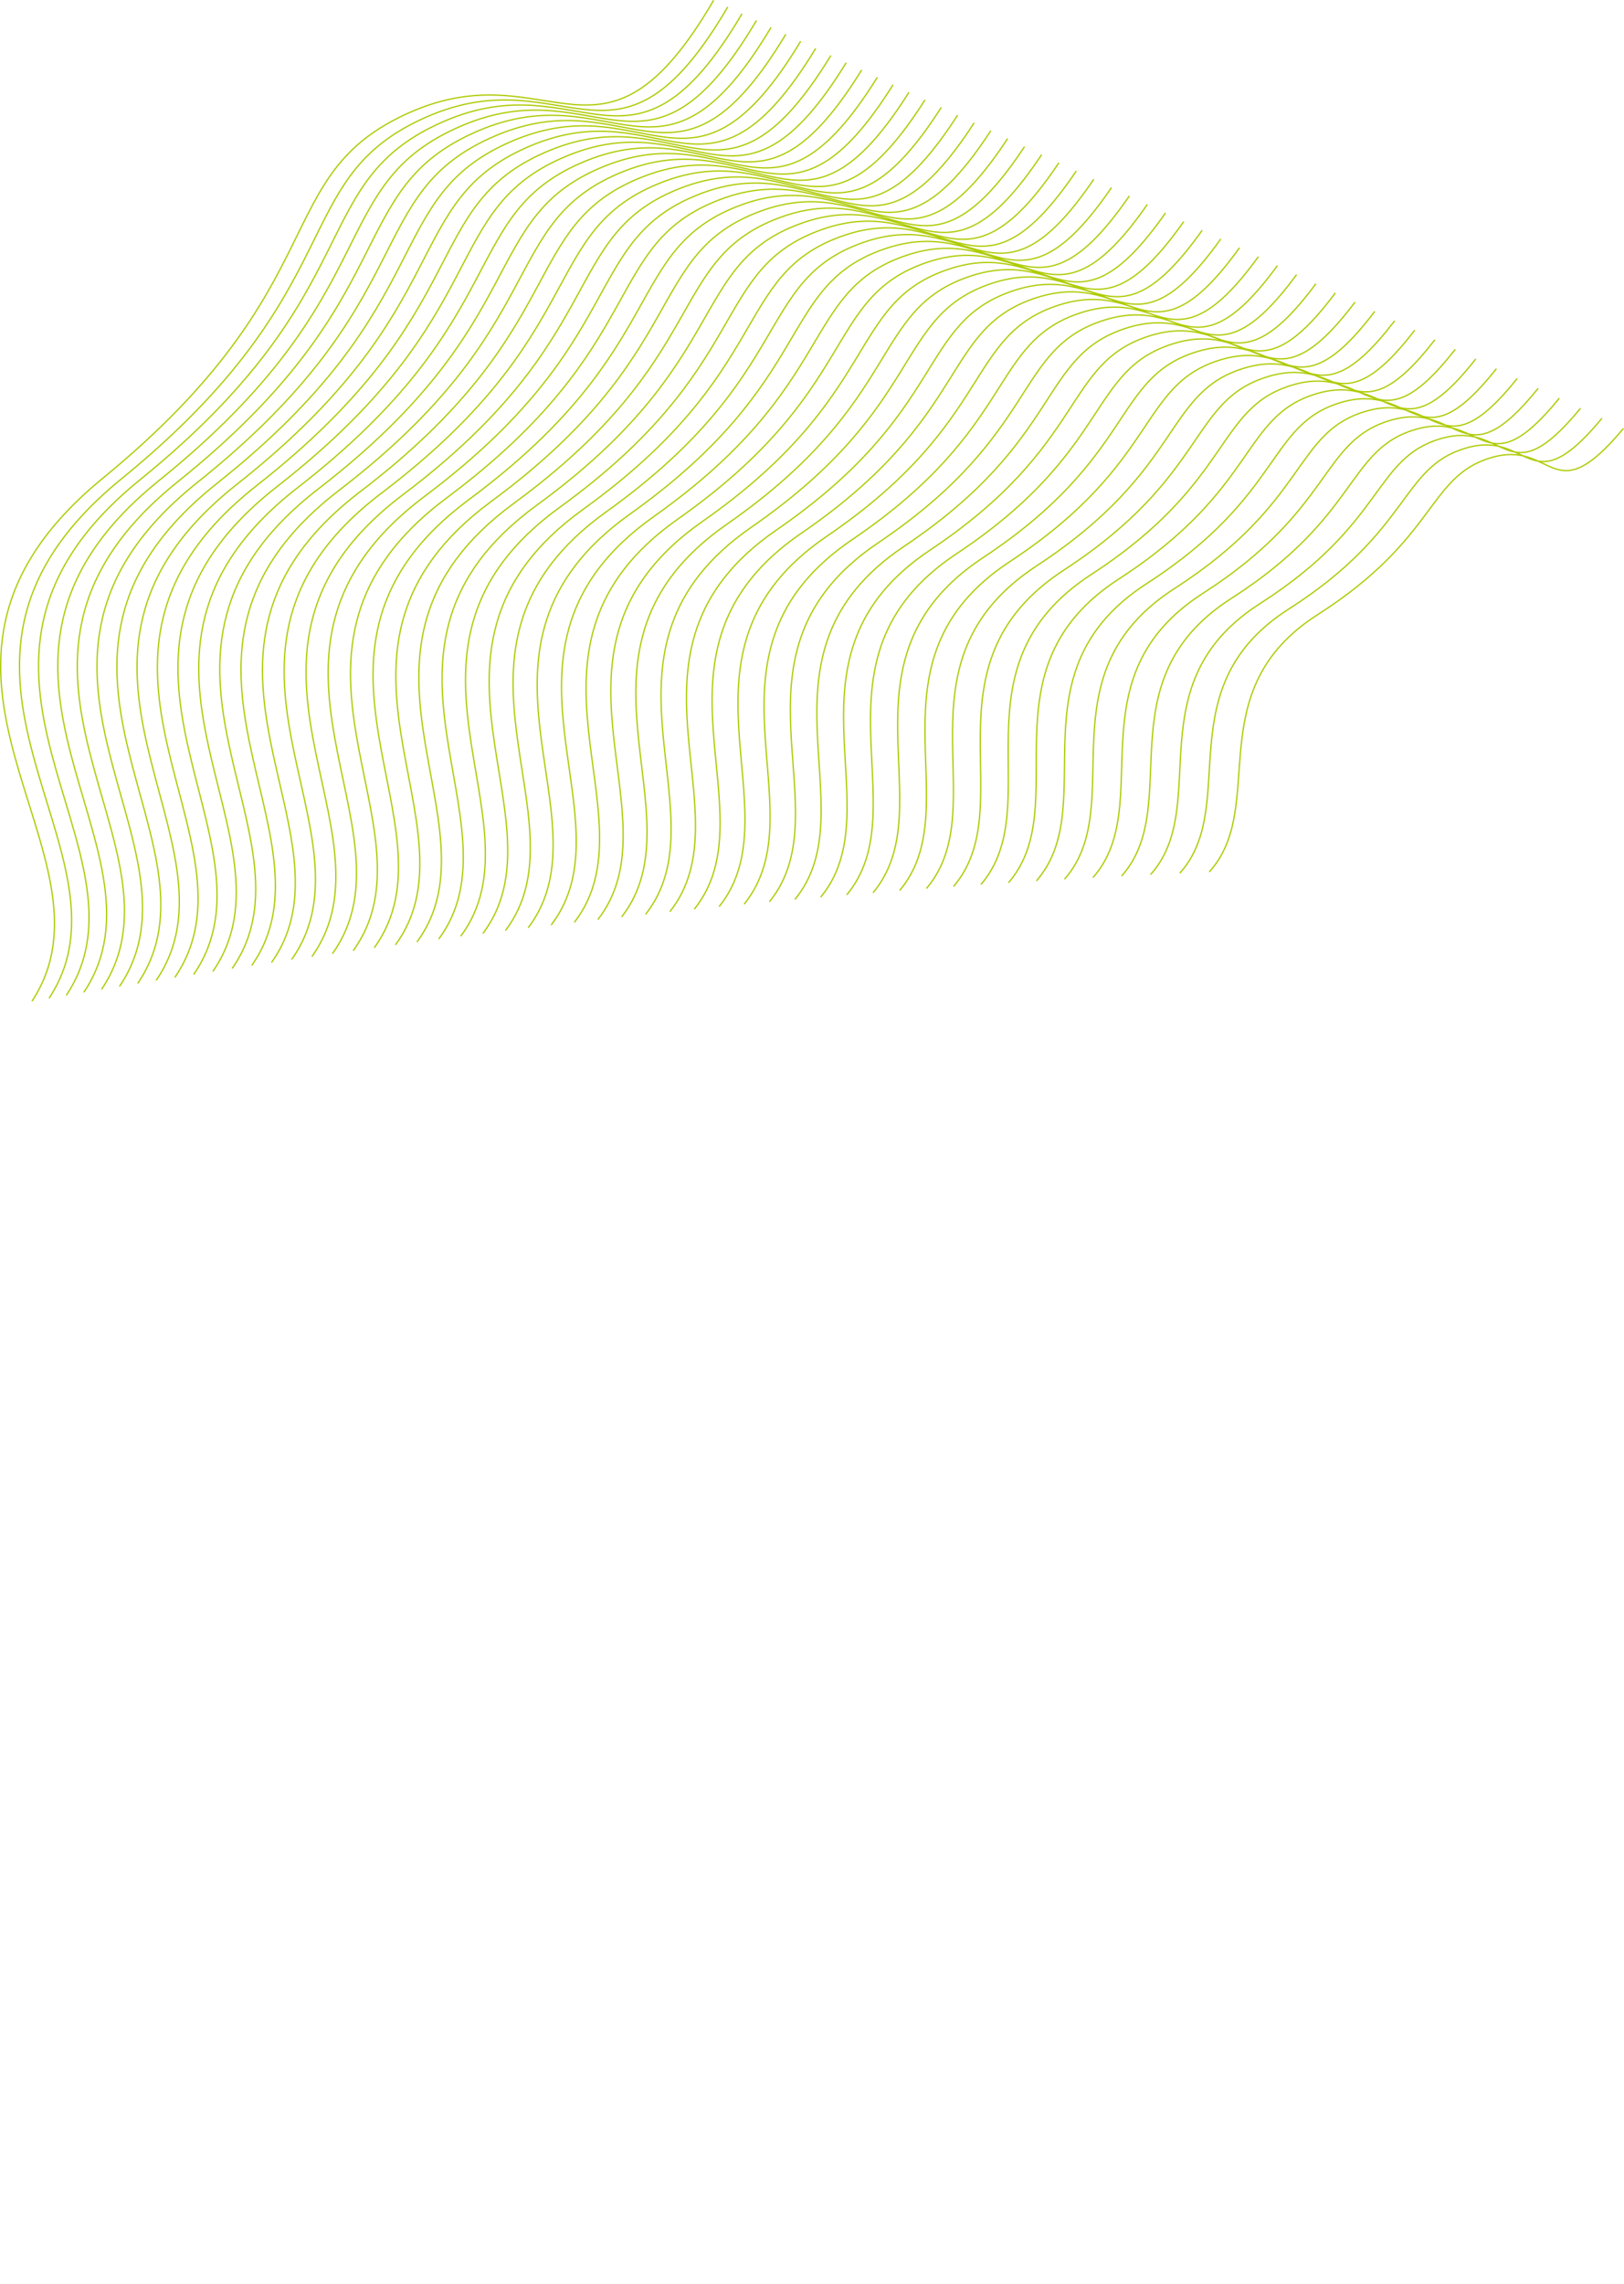 <?xml version="1.0" encoding="UTF-8"?> <svg xmlns="http://www.w3.org/2000/svg" viewBox="0 0 529.978 745.126" fill="none"><path d="M133.685 36.704L133.598 36.508L133.685 36.704ZM486.569 149.324L486.508 149.118L486.569 149.324ZM430.025 200.516L430.14 200.697L430.025 200.516ZM139.192 38.164L139.279 38.36L139.192 38.164ZM144.757 39.648L144.672 39.452L144.757 39.648ZM150.38 41.157L150.294 40.96L150.38 41.157ZM51.887 156.777L52.022 156.943L51.887 156.777ZM161.798 44.25L161.882 44.448L161.798 44.25ZM167.593 45.835L167.51 45.637L167.593 45.835ZM70.876 157.65L70.742 157.482L70.876 157.65ZM173.447 47.445L173.529 47.643L173.447 47.445ZM77.343 157.978L77.21 157.81L77.343 157.978ZM83.879 158.326L83.747 158.156L83.879 158.326ZM90.485 158.692L90.617 158.861L90.485 158.692ZM191.351 52.435L191.272 52.236L191.351 52.435ZM97.159 159.079L97.028 158.91L97.159 159.079ZM197.435 54.152L197.515 54.351L197.435 54.152ZM103.903 159.486L104.034 159.657L103.903 159.486ZM110.715 159.916L110.585 159.746L110.715 159.916ZM209.774 57.669L209.852 57.869L209.774 57.669ZM117.598 160.367L117.467 160.197L117.598 160.367ZM216.028 59.47L216.107 59.67L216.028 59.47ZM124.55 160.841L124.42 160.669L124.55 160.841ZM222.341 61.299L222.264 61.099L222.341 61.299ZM131.569 161.338L131.699 161.509L131.569 161.338ZM228.71 63.157L228.786 63.357L228.71 63.157ZM138.659 161.859L138.788 162.031L138.659 161.859ZM235.136 65.044L235.211 65.244L235.136 65.044ZM153.047 162.974L153.175 163.146L153.047 162.974ZM248.158 68.907L248.233 69.108L248.158 68.907ZM160.345 163.57L160.217 163.397L160.345 163.57ZM254.755 70.884L254.681 70.683L254.755 70.884ZM167.712 164.192L167.838 164.365L167.712 164.192ZM261.408 72.892L261.48 73.093L261.408 72.892ZM268.117 74.93L268.189 75.132L268.117 74.93ZM182.653 165.519L182.78 165.693L182.653 165.519ZM274.882 77L274.954 77.202L274.882 77ZM190.228 166.224L190.354 166.398L190.228 166.224ZM281.704 79.102L281.633 78.9L281.704 79.102ZM288.582 81.236L288.511 81.033L288.582 81.236ZM205.585 167.723L205.71 167.897L205.585 167.723ZM295.515 83.402L295.585 83.605L295.515 83.402ZM213.367 168.517L213.49 168.691L213.367 168.517ZM302.505 85.602L302.437 85.399L302.505 85.602ZM221.218 169.343L221.341 169.518L221.218 169.343ZM309.55 87.835L309.482 87.631L309.55 87.835ZM229.138 170.2L229.015 170.025L229.138 170.2ZM316.651 90.101L316.584 89.898L316.651 90.101ZM237.127 171.091L237.249 171.267L237.127 171.091ZM323.807 92.402L323.74 92.198L323.807 92.402ZM331.019 94.737L331.085 94.94L331.019 94.737ZM253.31 172.972L253.189 172.795L253.31 172.972ZM338.285 97.107L338.219 96.903L338.285 97.107ZM261.505 173.964L261.383 173.788L261.505 173.964ZM345.606 99.512L345.672 99.716L345.606 99.512ZM269.768 174.992L269.648 174.815L269.768 174.992ZM352.982 101.953L353.048 102.157L352.982 101.953ZM360.414 104.43L360.477 104.635L360.414 104.43ZM367.899 106.944L367.962 107.148L367.899 106.944ZM294.967 178.299L295.087 178.477L294.967 178.299ZM375.437 109.495L375.374 109.29L375.437 109.495ZM303.503 179.476L303.384 179.299L303.503 179.476ZM383.032 112.083L383.094 112.288L383.032 112.083ZM390.679 114.708L390.616 114.503L390.679 114.708ZM398.379 117.372L398.441 117.578L398.379 117.372ZM329.515 183.252L329.397 183.073L329.515 183.252ZM406.134 120.075L406.072 119.87L406.134 120.075ZM338.321 184.595L338.439 184.774L338.321 184.595ZM413.942 122.817L413.88 122.612L413.942 122.817ZM421.802 125.599L421.863 125.803L421.802 125.599ZM429.716 128.42L429.655 128.214L429.716 128.42ZM437.682 131.281L437.621 131.075L437.682 131.281ZM445.7 134.183L445.761 134.389L445.7 134.183ZM453.77 137.128L453.71 136.922L453.77 137.128ZM392.554 193.576L392.67 193.756L392.554 193.576ZM470.067 143.14L470.006 142.934L470.067 143.14ZM478.293 146.211L478.354 146.416L478.293 146.211ZM232.689 0C223.627 15.559 215.804 24.318 208.46 29.042C201.126 33.76 194.248 34.465 187.038 33.87C172.614 32.678 156.791 26.239 133.598 36.508L133.772 36.9C156.832 26.69 172.464 33.096 187.002 34.297C194.273 34.898 201.254 34.187 208.692 29.403C216.119 24.626 223.983 15.799 233.059 0.216L232.689 0ZM133.598 36.508C122.005 41.641 114.766 47.725 109.224 54.959C103.689 62.184 99.851 70.552 95.058 80.225C85.471 99.571 72.009 124.262 33.382 155.889L33.653 156.222C72.34 124.545 85.836 99.8 95.442 80.415C100.245 70.723 104.062 62.403 109.564 55.22C115.059 48.046 122.24 42.005 133.772 36.9L133.598 36.508ZM33.382 155.889C14.024 171.74 4.866 187.339 1.542 202.588C-1.781 217.829 0.732 232.693 4.663 247.056C6.628 254.237 8.95 261.304 11.077 268.227C13.204 275.154 15.137 281.942 16.329 288.583C18.713 301.863 18.136 314.539 10.252 326.539L10.61 326.775C18.576 314.649 19.146 301.848 16.751 288.508C15.554 281.84 13.615 275.031 11.487 268.101C9.357 261.167 7.039 254.116 5.076 246.944C1.152 232.602 -1.34 217.819 1.961 202.679C5.261 187.543 14.354 172.024 33.653 156.222L33.382 155.889ZM529.638 139.639C523.777 146.67 519.461 150.372 515.966 152.084C512.491 153.787 509.821 153.526 507.221 152.59C502.001 150.711 496.943 146.005 486.508 149.118L486.63 149.529C496.887 146.469 501.718 151.064 507.075 152.994C509.766 153.961 512.557 154.232 516.154 152.468C519.733 150.716 524.097 146.958 529.967 139.913L529.638 139.639ZM486.508 149.118C476.082 152.228 471.69 158.848 465.042 167.739C458.394 176.631 449.449 187.864 429.91 200.335L430.14 200.697C449.738 188.188 458.718 176.912 465.385 167.996C472.051 159.079 476.362 152.592 486.63 149.529L486.508 149.118ZM429.91 200.335C420.095 206.6 414.183 213.655 410.537 221.057C406.892 228.454 405.517 236.183 404.757 243.783C403.996 251.4 403.853 258.849 402.677 265.768C401.502 272.673 399.305 279 394.46 284.331L394.777 284.619C399.698 279.205 401.918 272.789 403.099 265.84C404.278 258.906 404.427 251.392 405.184 243.826C405.941 236.246 407.31 228.575 410.921 221.246C414.53 213.92 420.387 206.922 430.14 200.697L429.91 200.335ZM237.303 2.17C228.271 17.587 220.494 26.253 213.207 30.912C205.93 35.563 199.124 36.231 191.993 35.605C177.727 34.351 162.097 27.876 139.106 37.967L139.279 38.36C162.137 28.327 177.575 34.768 191.956 36.032C199.147 36.664 206.058 35.991 213.438 31.273C220.808 26.561 228.627 17.828 237.674 2.387L237.303 2.17ZM139.106 37.967C127.613 43.012 120.423 49.024 114.909 56.185C109.402 63.338 105.568 71.635 100.784 81.224C91.216 100.402 77.791 124.873 39.437 156.113L39.707 156.446C78.121 125.156 91.581 100.631 101.168 81.415C105.962 71.807 109.773 63.558 115.249 56.447C120.717 49.346 127.847 43.378 139.279 38.36L139.106 37.967ZM39.437 156.113C20.215 171.771 11.088 187.227 7.733 202.364C4.38 217.493 6.803 232.276 10.63 246.569C12.544 253.714 14.811 260.747 16.886 267.636C18.961 274.531 20.844 281.285 21.995 287.891C24.297 301.098 23.672 313.691 15.819 325.578L16.177 325.813C24.112 313.802 24.73 301.085 22.417 287.817C21.261 281.185 19.372 274.409 17.296 267.513C15.219 260.613 12.956 253.594 11.044 246.457C7.223 232.187 4.821 217.486 8.152 202.456C11.481 187.432 20.545 172.055 39.707 156.446L39.437 156.113ZM241.968 4.363C232.964 19.637 225.233 28.209 218.006 32.802C210.787 37.388 204.052 38.018 197.001 37.361C182.895 36.046 167.46 29.536 144.672 39.452L144.842 39.845C167.498 29.988 182.74 36.462 196.961 37.788C204.073 38.451 210.913 37.816 218.235 33.164C225.546 28.518 233.32 19.879 242.336 4.581L241.968 4.363ZM144.672 39.452C133.279 44.408 126.141 50.346 120.655 57.435C115.175 64.515 111.347 72.741 106.573 82.244C97.024 101.253 83.637 125.5 45.56 156.354L45.83 156.687C83.967 125.784 97.388 101.483 106.956 82.437C111.74 72.913 115.547 64.736 120.993 57.698C126.434 50.669 133.513 44.774 144.842 39.845L144.672 39.452ZM45.56 156.354C26.477 171.816 17.38 187.13 13.996 202.152C10.614 217.169 12.946 231.868 16.67 246.087C18.532 253.195 20.745 260.195 22.767 267.05C24.789 273.91 26.623 280.63 27.733 287.199C29.953 300.333 29.279 312.841 21.46 324.613L21.817 324.85C29.719 312.954 30.386 300.321 28.156 287.127C27.041 280.532 25.202 273.791 23.178 266.929C21.153 260.062 18.944 253.078 17.085 245.978C13.366 231.782 11.054 217.162 14.415 202.247C17.773 187.336 26.807 172.101 45.83 156.687L45.56 156.354ZM246.679 6.579C237.708 21.708 230.023 30.186 222.854 34.713C215.696 39.233 209.032 39.826 202.062 39.139C188.118 37.764 172.879 31.221 150.294 40.96L150.464 41.354C172.914 31.673 187.959 38.179 202.02 39.566C209.052 40.259 215.82 39.662 223.084 35.075C230.336 30.496 238.062 21.951 247.048 6.797L246.679 6.579ZM150.294 40.96C139.004 45.829 131.918 51.694 126.46 58.709C121.01 65.716 117.187 73.869 112.424 83.287C102.895 102.123 89.548 126.145 51.753 156.61L52.022 156.943C89.877 126.43 103.259 102.354 112.806 83.48C117.58 74.043 121.38 65.938 126.799 58.973C132.21 52.017 139.237 46.196 150.464 41.354L150.294 40.96ZM51.753 156.61C32.81 171.878 23.745 187.046 20.332 201.954C16.92 216.856 19.162 231.469 22.783 245.614C24.593 252.684 26.75 259.648 28.72 266.468C30.69 273.293 32.474 279.977 33.543 286.508C35.681 299.566 34.96 311.989 27.174 323.645L27.531 323.883C35.398 312.104 36.114 299.558 33.966 286.439C32.893 279.882 31.103 273.177 29.132 266.349C27.159 259.519 25.006 252.569 23.198 245.507C19.583 231.385 17.361 216.851 20.75 202.05C24.137 187.254 33.139 172.164 52.022 156.943L51.753 156.61ZM251.439 8.817C242.499 23.801 234.863 32.184 227.754 36.644C220.657 41.099 214.065 41.655 207.176 40.938C193.394 39.504 178.352 32.93 155.975 42.494L156.143 42.888C178.385 33.382 193.233 39.918 207.132 41.365C214.083 42.088 220.779 41.528 227.983 37.008C235.175 32.494 242.853 24.044 251.806 9.037L251.439 8.817ZM155.975 42.494C144.789 47.275 137.755 53.065 132.326 60.007C126.905 66.94 123.089 75.02 118.336 84.351C108.83 103.014 95.524 126.809 58.014 156.883L58.282 157.217C95.853 127.095 109.193 103.246 118.718 84.545C123.481 75.195 127.275 67.163 132.665 60.271C138.046 53.389 145.021 47.642 156.143 42.888L155.975 42.494ZM58.014 156.883C39.213 171.956 30.181 186.979 26.74 201.769C23.299 216.553 25.451 231.08 28.968 245.146C30.726 252.179 32.829 259.107 34.746 265.891C36.664 272.679 38.398 279.328 39.426 285.82C41.481 298.801 40.713 311.136 32.962 322.675L33.318 322.914C41.151 311.253 41.914 298.794 39.849 285.753C38.817 279.234 37.077 272.565 35.158 265.774C33.238 258.979 31.14 252.067 29.384 245.043C25.872 230.998 23.74 216.551 27.157 201.866C30.573 187.187 39.542 172.242 58.282 157.217L58.014 156.883ZM256.247 11.078C247.34 25.915 239.753 34.202 232.706 38.597C225.669 42.985 219.15 43.506 212.343 42.76C198.725 41.267 183.882 34.665 161.714 44.053L161.882 44.448C183.912 35.117 198.561 41.681 212.296 43.186C219.165 43.939 225.79 43.415 232.933 38.961C240.064 34.513 247.694 26.159 256.614 11.299L256.247 11.078ZM161.714 44.053C150.633 48.746 143.651 54.462 138.253 61.33C132.862 68.189 129.051 76.194 124.311 85.438C114.828 103.926 101.565 127.491 64.344 157.173L64.611 157.509C101.893 127.779 115.19 104.158 124.692 85.633C129.443 76.37 133.231 68.413 138.59 61.595C143.942 54.787 150.863 49.114 161.882 44.448L161.714 44.053ZM64.344 157.173C45.688 172.05 36.69 186.926 33.22 201.598C29.751 216.264 31.813 230.702 35.227 244.689C36.933 251.682 38.98 258.572 40.845 265.319C42.711 272.07 44.395 278.681 45.382 285.133C47.355 298.036 46.539 310.282 38.824 321.703L39.179 321.943C46.976 310.4 47.788 298.031 45.805 285.069C44.814 278.59 43.125 271.958 41.258 265.204C39.391 258.447 37.348 251.572 35.643 244.587C32.235 230.622 30.192 216.264 33.637 201.697C37.081 187.135 46.015 172.338 64.611 157.509L64.344 157.173ZM261.104 13.362C252.232 28.05 244.694 36.241 237.708 40.57C230.733 44.892 224.288 45.377 217.563 44.603C204.109 43.054 189.467 36.424 167.51 45.637L167.677 46.032C189.495 36.877 203.943 43.466 217.514 45.029C224.301 45.81 230.852 45.323 237.934 40.935C245.005 36.553 252.584 28.295 261.47 13.583L261.104 13.362ZM167.51 45.637C156.535 50.243 149.607 55.885 144.24 62.678C138.879 69.462 135.075 77.393 130.347 86.547C120.888 104.858 107.671 128.193 70.742 157.482L71.009 157.819C107.998 128.481 121.251 105.092 130.727 86.744C135.466 77.57 139.247 69.687 144.576 62.944C149.897 56.21 156.764 50.611 167.677 46.032L167.51 45.637ZM70.742 157.482C52.233 172.163 43.27 186.89 39.773 201.442C36.277 215.988 38.248 230.334 41.558 244.24C43.213 251.192 45.205 258.044 47.017 264.753C48.83 271.465 50.464 278.038 51.41 284.451C53.302 297.272 52.438 309.428 44.761 320.73L45.115 320.971C52.876 309.547 53.734 297.268 51.834 284.388C50.885 277.949 49.245 271.356 47.431 264.64C45.616 257.922 43.628 251.084 41.975 244.141C38.671 230.257 36.717 215.99 40.19 201.542C43.661 187.1 52.56 172.451 71.009 157.819L70.742 157.482ZM266.008 15.668C257.173 30.207 249.685 38.302 242.761 42.565C235.849 46.821 229.478 47.27 222.836 46.468C209.549 44.864 195.107 38.209 173.364 47.247L173.529 47.643C195.134 38.662 209.379 45.275 222.785 46.894C229.489 47.703 235.966 47.252 242.986 42.93C249.995 38.615 257.525 30.453 266.375 15.891L266.008 15.668ZM173.364 47.247C162.496 51.766 155.623 57.333 150.286 64.051C144.957 70.76 141.161 78.615 136.445 87.681C127.012 105.813 113.841 128.914 77.21 157.81L77.476 158.147C114.168 129.203 127.374 106.047 136.825 87.878C141.552 78.793 145.324 70.986 150.622 64.318C155.912 57.659 162.724 52.135 173.529 47.643L173.364 47.247ZM77.21 157.81C58.849 172.294 49.923 186.87 46.399 201.3C42.876 215.725 44.757 229.978 47.964 243.8C49.566 250.71 51.503 257.523 53.263 264.192C55.023 270.865 56.607 277.4 57.512 283.77C59.322 296.509 58.412 308.572 50.772 319.756L51.126 319.997C58.849 308.693 59.755 296.507 57.937 283.71C57.028 277.314 55.438 270.759 53.677 264.083C51.915 257.403 49.982 250.605 48.381 243.704C45.18 229.903 43.316 215.729 46.815 201.402C50.313 187.082 59.176 172.583 77.476 158.147L77.21 157.81ZM270.961 17.997C262.163 32.386 254.727 40.383 247.866 44.58C241.016 48.77 234.721 49.184 228.161 48.355C215.042 46.697 200.803 40.019 179.276 48.884L179.439 49.28C200.828 40.473 214.87 47.108 228.108 48.781C234.729 49.618 241.132 49.202 248.09 44.946C255.035 40.697 262.514 32.632 271.327 18.221L270.961 17.997ZM179.276 48.884C168.515 53.315 161.698 58.808 156.393 65.45C151.096 72.084 147.308 79.862 142.605 88.838C133.2 106.79 120.076 129.655 83.747 158.156L84.012 158.494C120.402 129.945 133.56 107.025 142.985 89.037C147.698 80.041 151.462 72.311 156.728 65.718C161.986 59.135 168.743 53.685 179.439 49.28L179.276 48.884ZM83.747 158.156C65.536 172.444 56.648 186.868 53.097 201.176C49.548 215.476 51.34 229.634 54.443 243.371C55.994 250.238 57.875 257.01 59.582 263.639C61.29 270.272 62.824 276.766 63.688 283.094C65.416 295.748 64.46 307.718 56.858 318.781L57.212 319.024C64.896 307.84 65.849 295.748 64.113 283.036C63.246 276.683 61.706 270.169 59.997 263.532C58.287 256.893 56.41 250.135 54.861 243.276C51.763 229.561 49.989 215.483 53.513 201.279C57.037 187.08 65.862 172.733 84.012 158.494L83.747 158.156ZM275.962 20.349C267.202 34.585 259.818 42.485 253.021 46.616C246.235 50.74 240.015 51.12 233.542 50.265C220.59 48.554 206.554 41.855 185.245 50.547L185.406 50.944C206.577 42.309 220.415 48.963 233.485 50.69C240.022 51.553 246.35 51.173 253.244 46.983C260.126 42.8 267.552 34.833 276.328 20.574L275.962 20.349ZM185.245 50.547C174.592 54.892 167.832 60.309 162.56 66.876C157.295 73.433 153.516 81.134 148.828 90.018C139.45 107.789 126.377 130.417 90.353 158.523L90.617 158.861C126.702 130.708 139.81 108.025 149.206 90.219C153.906 81.314 157.661 73.661 162.894 67.144C168.119 60.637 174.82 55.262 185.406 50.944L185.245 50.547ZM90.353 158.523C72.295 172.612 63.445 186.884 59.869 201.067C56.294 215.243 57.996 229.303 60.995 242.952C62.495 249.774 64.321 256.505 65.975 263.093C67.63 269.684 69.115 276.137 69.938 282.422C71.584 294.989 70.582 306.864 63.02 317.805L63.373 318.049C71.018 306.988 72.017 294.991 70.363 282.366C69.537 276.056 68.047 269.583 66.391 262.989C64.734 256.39 62.912 249.675 61.414 242.859C58.42 229.232 56.734 215.25 60.285 201.172C63.833 187.098 72.62 172.902 90.617 158.861L90.353 158.523ZM281.012 22.724C272.291 36.807 264.96 44.609 258.227 48.674C251.507 52.732 245.362 53.078 238.973 52.197C226.192 50.435 212.36 43.717 191.272 52.236L191.432 52.634C212.38 44.172 226.014 50.843 238.914 52.622C245.367 53.511 251.62 53.165 258.449 49.041C265.267 44.924 272.641 37.055 281.377 22.95L281.012 22.724ZM191.272 52.236C180.729 56.495 174.027 61.838 168.787 68.327C163.555 74.808 159.785 82.432 155.111 91.224C145.764 108.811 132.742 131.2 97.028 158.91L97.291 159.248C133.067 131.49 146.123 109.048 155.49 91.425C160.174 82.613 163.92 75.037 169.12 68.597C174.312 62.166 180.955 56.866 191.432 52.634L191.272 52.236ZM97.028 158.91C79.124 172.801 70.314 186.92 66.714 200.975C63.114 215.024 64.727 228.985 67.622 242.543C69.07 249.321 70.841 256.01 72.443 262.555C74.045 269.103 75.48 275.513 76.263 281.754C77.827 294.232 76.78 306.012 69.259 316.83L69.611 317.074C77.215 306.137 78.26 294.237 76.688 281.7C75.902 275.435 74.462 269.005 72.859 262.452C71.254 255.897 69.488 249.223 68.042 242.453C65.151 228.917 63.554 215.035 67.129 201.082C70.702 187.134 79.449 173.091 97.291 159.248L97.028 158.91ZM286.11 25.121C277.429 39.05 270.152 46.754 263.485 50.753C256.83 54.745 250.762 55.057 244.458 54.152C231.847 52.34 218.221 45.606 197.355 53.953L197.515 54.351C218.239 46.061 231.666 52.747 244.397 54.576C250.765 55.491 256.941 55.178 263.706 51.12C270.459 47.07 277.779 39.299 286.474 25.348L286.11 25.121ZM197.355 53.953C186.925 58.126 180.279 63.393 175.074 69.806C169.875 76.21 166.115 83.755 161.457 92.455C152.141 109.856 139.173 132.004 103.772 159.317L104.034 159.657C139.496 132.295 152.5 110.095 161.836 92.657C166.504 83.937 170.24 76.44 175.406 70.077C180.564 63.722 187.15 58.498 197.515 54.351L197.355 53.953ZM103.772 159.317C86.025 173.01 77.256 186.974 73.631 200.901C70.008 214.821 71.532 228.68 74.324 242.147C75.72 248.878 77.435 255.522 78.984 262.024C80.535 268.53 81.92 274.896 82.662 281.092C84.145 293.479 83.053 305.16 75.573 315.856L75.924 316.101C83.487 305.287 84.577 293.485 83.087 281.04C82.343 274.82 80.952 268.433 79.401 261.925C77.85 255.413 76.138 248.783 74.744 242.06C71.956 228.615 70.448 214.834 74.046 201.009C77.643 187.19 86.349 173.301 104.034 159.657L103.772 159.317ZM291.256 27.541C282.617 41.314 275.395 48.919 268.795 52.853C262.205 56.779 256.214 57.058 249.996 56.129C237.557 54.269 224.138 47.521 203.496 55.698L203.655 56.096C224.154 47.976 237.373 54.675 249.933 56.553C256.215 57.492 262.315 57.213 269.013 53.221C275.701 49.236 282.966 41.564 291.619 27.769L291.256 27.541ZM203.496 55.698C193.179 59.785 186.591 64.977 181.42 71.313C176.256 77.639 172.507 85.104 167.865 93.711C158.581 110.926 145.668 132.829 110.585 159.746L110.846 160.086C145.991 133.122 158.939 111.165 168.242 93.914C172.895 85.288 176.621 77.87 181.752 71.584C186.876 65.307 193.403 60.157 203.655 56.096L203.496 55.698ZM110.585 159.746C92.997 173.24 84.271 187.048 80.622 200.845C76.976 214.636 78.411 228.39 81.1 241.762C82.444 248.446 84.104 255.045 85.601 261.502C87.099 267.963 88.434 274.285 89.136 280.435C90.538 292.73 89.401 304.311 81.964 314.883L82.315 315.129C89.835 304.439 90.97 292.738 89.562 280.387C88.858 274.211 87.517 267.87 86.019 261.406C84.519 254.938 82.862 248.354 81.52 241.677C78.835 228.328 77.416 214.65 81.037 200.954C84.657 187.265 93.32 173.533 110.846 160.086L110.585 159.746ZM296.451 29.984C287.854 43.6 280.689 51.106 274.154 54.974C267.632 58.834 261.719 59.082 255.587 58.129C243.321 56.223 230.11 49.463 209.695 57.47L209.852 57.869C230.124 49.918 243.135 56.628 255.522 58.552C261.718 59.515 267.74 59.269 274.373 55.343C280.993 51.424 288.203 43.851 296.813 30.213L296.451 29.984ZM209.695 57.47C199.49 61.472 192.962 66.589 187.826 72.847C182.697 79.095 178.959 86.48 174.334 94.993C165.084 112.019 152.229 133.678 117.467 160.197L117.728 160.538C152.551 133.971 165.442 112.259 174.711 95.197C179.347 86.665 183.061 79.327 188.158 73.119C193.246 66.919 199.713 61.845 209.852 57.869L209.695 57.47ZM117.467 160.197C100.04 173.492 91.357 187.144 87.687 200.808C84.018 214.467 85.364 228.115 87.95 241.39C89.243 248.026 90.848 254.579 92.292 260.99C93.738 267.404 95.024 273.682 95.685 279.783C97.006 291.984 95.826 303.463 88.432 313.911L88.782 314.158C96.259 303.594 97.439 291.995 96.111 279.737C95.448 273.61 94.157 267.313 92.711 260.896C91.264 254.475 89.662 247.936 88.371 241.309C85.789 228.055 84.457 214.484 88.101 200.919C91.743 187.36 100.363 173.785 117.728 160.538L117.467 160.197ZM301.694 32.449C293.141 45.908 286.032 53.314 279.566 57.116C273.112 60.911 267.276 61.127 261.232 60.152C249.14 58.201 236.137 51.432 215.951 59.27L216.107 59.67C236.148 51.888 248.95 58.604 261.164 60.575C267.273 61.561 273.218 61.346 279.783 57.486C286.336 53.633 293.49 46.159 302.055 32.679L301.694 32.449ZM215.951 59.27C205.861 63.188 199.393 68.229 194.292 74.409C189.199 80.579 185.473 87.883 180.865 96.301C171.651 113.137 158.855 134.548 124.42 160.669L124.678 161.011C159.177 134.843 172.007 113.378 181.242 96.506C185.86 88.07 189.563 80.812 194.623 74.682C199.676 68.56 206.082 63.562 216.107 59.67L215.951 59.27ZM124.42 160.669C107.155 173.766 98.517 187.259 94.825 200.791C91.134 214.317 92.392 227.856 94.875 241.032C96.117 247.618 97.667 254.123 99.059 260.487C100.452 266.856 101.689 273.086 102.31 279.139C103.551 291.243 102.326 302.619 94.978 312.941L95.327 313.189C102.759 302.751 103.983 291.255 102.736 279.095C102.113 273.016 100.872 266.767 99.478 260.396C98.083 254.022 96.537 247.53 95.297 240.952C92.817 227.798 91.573 214.335 95.238 200.904C98.902 187.478 107.477 174.061 124.678 161.011L124.42 160.669ZM306.985 34.937C298.478 48.237 291.427 55.543 285.028 59.28C278.642 63.01 272.886 63.194 266.93 62.198C255.012 60.204 242.218 53.429 222.264 61.099L222.418 61.499C242.228 53.884 254.819 60.606 266.859 62.621C272.881 63.628 278.747 63.445 285.245 59.65C291.73 55.863 298.825 48.489 307.346 35.168L306.985 34.937ZM222.264 61.099C212.289 64.933 205.882 69.899 200.818 76C195.762 82.091 192.047 89.314 187.459 97.636C178.28 114.28 165.547 135.442 131.441 161.167L131.699 161.509C165.866 135.737 178.636 114.522 187.834 97.843C192.433 89.502 196.124 82.326 201.148 76.273C206.164 70.23 212.51 65.307 222.418 61.499L222.264 61.099ZM131.441 161.167C114.341 174.064 105.749 187.398 102.036 200.795C98.325 214.184 99.495 227.613 101.876 240.687C103.066 247.222 104.561 253.68 105.901 259.996C107.242 266.316 108.429 272.497 109.01 278.501C110.171 290.507 108.904 301.779 101.601 311.974L101.95 312.224C109.336 301.911 110.603 290.522 109.437 278.461C108.854 272.431 107.662 266.229 106.32 259.907C104.978 253.58 103.486 247.138 102.297 240.611C99.92 227.558 98.764 214.205 102.449 200.908C106.133 187.617 114.662 174.359 131.699 161.509L131.441 161.167ZM312.324 37.448C303.864 50.588 296.872 57.794 290.542 61.466C284.226 65.13 278.548 65.284 272.68 64.267C260.938 62.232 248.355 55.453 228.634 62.957L228.786 63.357C248.363 55.909 260.743 62.633 272.607 64.69C278.541 65.718 284.327 65.566 290.757 61.836C297.174 58.114 304.21 50.841 312.685 37.68L312.324 37.448ZM228.634 62.957C218.775 66.707 212.429 71.598 207.403 77.62C202.384 83.633 198.682 90.773 194.113 98.998C184.973 115.449 172.303 136.36 138.53 161.688L138.788 162.031C172.623 136.656 185.328 115.693 194.487 99.206C199.068 90.962 202.746 83.868 207.732 77.894C212.711 71.93 218.995 67.082 228.786 63.357L228.634 62.957ZM138.53 161.688C121.598 174.386 113.054 187.56 109.321 200.818C105.59 214.071 106.672 227.388 108.951 240.357C110.091 246.841 111.53 253.248 112.818 259.514C114.108 265.785 115.246 271.919 115.787 277.872C116.868 289.776 115.559 300.942 108.303 311.009L108.65 311.26C115.99 301.077 117.3 289.793 116.214 277.833C115.671 271.854 114.529 265.701 113.238 259.429C111.948 253.151 110.511 246.758 109.374 240.283C107.098 227.335 106.028 214.095 109.734 200.935C113.437 187.779 121.918 174.681 138.788 162.031L138.53 161.688ZM317.712 39.982C309.3 52.96 302.367 60.066 296.107 63.672C289.86 67.271 284.263 67.397 278.483 66.36C266.919 64.285 254.547 57.505 235.06 64.843L235.211 65.244C254.552 57.961 266.721 64.685 278.408 66.782C284.253 67.83 289.961 67.708 296.321 64.044C302.668 60.387 309.646 53.214 318.072 40.215L317.712 39.982ZM235.06 64.843C215.564 72.185 209.934 84.122 200.829 100.387C191.729 116.644 179.124 137.302 145.691 162.232L145.947 162.575C179.443 137.599 192.083 116.889 201.203 100.597C210.317 84.315 215.881 72.524 235.211 65.244L235.06 64.843ZM145.691 162.232C128.927 174.732 120.431 187.744 116.679 200.864C112.929 213.978 113.925 227.179 116.102 240.043C117.19 246.473 118.576 252.829 119.812 259.045C121.049 265.264 122.139 271.347 122.64 277.25C123.642 289.052 122.291 300.109 115.083 310.049L115.43 310.301C122.721 300.245 124.074 289.071 123.067 277.214C122.564 271.286 121.47 265.184 120.233 258.961C118.994 252.736 117.611 246.393 116.524 239.971C114.351 227.128 113.367 214.004 117.091 200.982C120.813 187.965 129.246 175.029 145.947 162.575L145.691 162.232ZM323.148 42.538C314.785 55.354 307.913 62.359 301.724 65.901C295.547 69.435 290.031 69.532 284.34 68.476C272.953 66.364 260.793 59.585 241.544 66.76L241.693 67.161C260.796 60.042 272.751 66.763 284.262 68.898C290.019 69.966 295.646 69.872 301.937 66.273C308.213 62.681 315.13 55.609 323.507 42.773L323.148 42.538ZM241.544 66.76C222.285 73.938 216.67 85.736 207.607 101.806C198.548 117.866 186.011 138.269 152.92 162.802L153.175 163.146C186.329 138.568 198.902 118.112 207.979 102.016C217.053 85.93 222.601 74.278 241.693 67.161L241.544 66.76ZM152.92 162.802C136.326 175.104 127.882 187.953 124.111 200.933C120.343 213.906 121.253 226.989 123.328 239.744C124.366 246.12 125.696 252.424 126.882 258.588C128.067 264.755 129.108 270.788 129.57 276.638C130.492 288.335 129.1 299.281 121.942 309.093L122.288 309.346C129.53 299.42 130.924 288.355 129.997 276.603C129.533 270.729 128.489 264.678 127.303 258.507C126.115 252.333 124.787 246.044 123.751 239.675C121.679 226.942 120.781 213.934 124.523 201.052C128.263 188.175 136.645 175.401 153.175 163.146L152.92 162.802ZM328.632 45.117C320.321 57.77 313.51 64.674 307.391 68.151C301.287 71.621 295.851 71.689 290.25 70.616C279.041 68.468 267.095 61.694 248.084 68.706L248.233 69.108C267.095 62.151 278.837 68.866 290.168 71.037C295.837 72.123 301.384 72.059 307.603 68.524C313.81 64.997 320.666 58.026 328.991 45.353L328.632 45.117ZM248.084 68.706C229.065 75.722 223.466 87.381 214.445 103.252C205.43 119.115 192.962 139.261 160.217 163.397L160.472 163.742C193.279 139.56 205.783 119.361 214.818 103.464C223.849 87.576 229.38 76.062 248.233 69.108L248.084 68.706ZM160.217 163.397C143.798 175.5 135.404 188.185 131.617 201.024C127.831 213.856 128.655 226.819 130.631 239.462C131.618 245.782 132.894 252.032 134.028 258.144C135.162 264.258 136.153 270.237 136.576 276.034C137.421 287.623 135.988 298.458 128.879 308.141L129.226 308.395C136.417 298.599 137.853 287.647 137.003 276.002C136.579 270.181 135.584 264.183 134.449 258.065C133.313 251.943 132.04 245.708 131.054 239.396C129.082 226.774 128.27 213.886 132.028 201.145C135.785 188.409 144.115 175.798 160.472 163.742L160.217 163.397ZM334.166 47.719C325.906 60.207 319.158 67.01 313.111 70.423C307.077 73.828 301.724 73.87 296.212 72.78C285.184 70.598 273.45 63.831 254.681 70.683L254.829 71.085C273.448 64.289 284.976 70.995 296.128 73.2C301.708 74.304 307.174 74.267 313.321 70.796C319.456 67.334 326.25 60.464 334.522 47.955L334.166 47.719ZM254.681 70.683C235.904 77.537 230.321 89.056 221.346 104.728C212.375 120.391 199.979 140.28 167.585 164.02L167.838 164.365C200.295 140.58 212.727 120.638 221.718 104.941C230.704 89.252 236.218 77.879 254.829 71.085L254.681 70.683ZM167.585 164.02C151.34 175.924 143 188.445 139.196 201.139C135.395 213.827 136.134 226.667 138.009 239.196C138.945 245.459 140.167 251.655 141.249 257.712C142.333 263.772 143.276 269.698 143.66 275.439C144.427 286.92 142.955 297.643 135.897 307.195L136.242 307.45C143.383 297.784 144.858 286.946 144.087 275.411C143.703 269.645 142.755 263.701 141.672 257.637C140.588 251.569 139.367 245.389 138.432 239.133C136.561 226.625 135.833 213.86 139.608 201.262C143.38 188.67 151.658 176.223 167.838 164.365L167.585 164.02ZM339.746 50.343C331.54 62.666 324.855 69.368 318.881 72.717C312.921 76.058 307.648 76.073 302.228 74.967C291.379 72.755 279.86 65.998 261.335 72.69L261.48 73.093C279.856 66.456 291.169 73.15 302.142 75.387C307.63 76.507 313.016 76.497 319.091 73.091C325.153 69.692 331.884 62.924 340.103 50.581L339.746 50.343ZM261.335 72.69C242.8 79.385 237.237 90.762 228.307 106.233C219.383 121.695 207.061 141.324 175.022 164.668L175.274 165.014C207.377 141.626 219.734 121.944 228.679 106.447C237.619 90.959 243.113 79.728 261.48 73.093L261.335 72.69ZM175.022 164.668C158.955 176.375 150.668 188.73 146.849 201.279C143.033 213.822 143.688 226.537 145.461 238.95C146.349 245.155 147.517 251.294 148.549 257.295C149.58 263.3 150.476 269.171 150.821 274.856C151.511 286.225 149.999 296.832 142.994 306.255L143.338 306.511C150.427 296.976 151.942 286.253 151.249 274.831C150.903 269.12 150.003 263.23 148.971 257.223C147.938 251.211 146.772 245.086 145.886 238.889C144.115 226.497 143.471 213.857 147.26 201.403C151.047 188.956 159.271 176.675 175.274 165.014L175.022 164.668ZM345.376 52.991C337.224 65.147 330.604 71.747 324.703 75.033C318.817 78.31 313.627 78.3 308.296 77.179C297.63 74.938 286.325 68.194 268.044 74.728L268.189 75.132C286.318 68.652 297.417 75.331 308.208 77.599C313.606 78.733 318.909 78.75 324.912 75.407C330.901 72.073 337.567 65.406 345.732 53.229L345.376 52.991ZM268.044 74.728C249.756 81.266 244.212 92.5 235.33 107.768C226.453 123.029 214.208 142.396 182.528 165.345L182.78 165.693C214.522 142.697 226.805 123.277 235.701 107.984C244.592 92.698 250.068 81.609 268.189 75.132L268.044 74.728ZM182.528 165.345C166.639 176.854 158.409 189.043 154.577 201.444C150.746 213.84 151.316 226.427 152.991 238.721C153.829 244.867 154.944 250.949 155.925 256.893C156.906 262.841 157.753 268.656 158.06 274.285C158.673 285.539 157.123 296.03 150.173 305.322L150.516 305.579C157.551 296.175 159.104 285.569 158.487 274.262C158.18 268.608 157.329 262.775 156.347 256.823C155.365 250.869 154.253 244.801 153.416 238.664C151.744 226.391 151.183 213.877 154.986 201.57C158.787 189.27 166.955 177.155 182.78 165.693L182.528 165.345ZM351.053 55.66C342.958 67.649 336.403 74.148 330.577 77.37C324.764 80.585 319.657 80.549 314.418 79.415C303.933 77.147 292.843 70.42 274.811 76.798L274.954 77.202C292.835 70.878 303.717 77.539 314.327 79.834C319.635 80.983 324.855 81.024 330.784 77.745C336.699 74.474 343.3 67.909 351.409 55.9L351.053 55.66ZM274.811 76.798C256.77 83.18 251.246 94.27 242.415 109.334C233.587 124.391 221.42 143.495 190.103 166.05L190.354 166.398C221.734 143.797 233.937 124.641 242.784 109.55C251.626 94.468 257.081 83.524 274.954 77.202L274.811 76.798ZM190.103 166.05C174.396 177.362 166.223 189.383 162.378 201.636C158.535 213.883 159.021 226.34 160.598 238.512C161.385 244.597 162.447 250.62 163.377 256.506C164.308 262.396 165.108 268.154 165.377 273.725C165.914 284.863 164.326 295.236 157.431 304.396L157.773 304.653C164.753 295.382 166.344 284.896 165.804 273.703C165.535 268.109 164.731 262.332 163.801 256.439C162.869 250.543 161.81 244.533 161.023 238.457C159.449 226.306 158.971 213.922 162.786 201.764C166.601 189.611 174.711 177.663 190.354 166.398L190.103 166.05ZM356.779 58.353C348.742 70.174 342.254 76.57 336.502 79.73C330.764 82.881 325.74 82.822 320.592 81.676C310.29 79.382 299.417 72.675 281.633 78.9L281.774 79.304C299.406 73.133 310.072 79.773 320.499 82.095C325.716 83.256 330.854 83.321 336.709 80.105C342.549 76.897 349.083 70.434 357.134 58.594L356.779 58.353ZM281.633 78.9C263.842 85.127 258.34 96.072 249.56 110.931C240.783 125.783 228.697 144.622 197.748 166.784L197.997 167.132C229.01 144.926 241.133 126.034 249.929 111.15C258.72 96.271 264.152 85.473 281.774 79.304L281.633 78.9ZM197.748 166.784C182.223 177.9 174.109 189.752 170.252 201.853C166.397 213.95 166.802 226.275 168.28 238.323C169.018 244.345 170.027 250.308 170.907 256.135C171.788 261.965 172.54 267.665 172.772 273.176C173.234 284.198 171.61 294.449 164.769 303.476L165.111 303.736C172.034 294.598 173.664 284.232 173.199 273.159C172.968 267.622 172.212 261.904 171.331 256.071C170.449 250.234 169.444 244.285 168.705 238.27C167.23 226.244 166.833 213.992 170.66 201.984C174.486 189.982 182.538 178.202 197.997 167.132L197.748 166.784ZM362.553 61.068C354.576 72.72 348.155 79.014 342.478 82.111C336.816 85.201 331.875 85.118 326.82 83.961C316.702 81.645 306.044 74.961 288.511 81.033L288.652 81.438C306.031 75.419 316.48 82.034 326.724 84.379C331.85 85.552 336.904 85.641 342.684 82.488C348.449 79.342 354.917 72.981 362.907 61.31L362.553 61.068ZM288.511 81.033C270.971 87.108 265.492 97.907 256.765 112.559C248.042 127.204 236.04 145.778 205.461 167.548L205.71 167.897C236.352 146.082 248.392 127.457 257.134 112.779C265.872 98.107 271.281 87.455 288.652 81.438L288.511 81.033ZM205.461 167.548C190.123 178.467 182.068 190.15 178.201 202.1C174.334 214.043 174.658 226.233 176.038 238.154C176.728 244.113 177.684 250.014 178.515 255.781C179.346 261.551 180.051 267.19 180.245 272.641C180.632 283.542 178.973 293.671 172.19 302.566L172.53 302.826C179.397 293.822 181.063 283.579 180.674 272.626C180.479 267.15 179.77 261.493 178.939 255.72C178.108 249.944 177.154 244.057 176.465 238.105C175.087 226.206 174.77 214.088 178.608 202.232C182.444 190.38 190.436 178.77 205.71 167.897L205.461 167.548ZM368.376 63.806C360.46 75.288 354.106 81.481 348.507 84.516C342.921 87.543 338.064 87.439 333.1 86.271C323.166 83.935 312.725 77.277 295.446 83.2L295.585 83.605C312.709 77.736 322.941 84.323 333.002 86.689C338.036 87.872 343.006 87.984 348.71 84.892C354.4 81.809 360.799 75.55 368.728 64.05L368.376 63.806ZM295.446 83.2C278.159 89.125 272.704 99.775 264.033 114.22C255.365 128.658 243.447 146.962 213.243 168.342L213.49 168.691C243.758 147.267 255.713 128.91 264.4 114.441C273.084 99.977 278.467 89.472 295.585 83.605L295.446 83.2ZM213.243 168.342C198.093 179.066 190.101 190.579 186.223 202.374C182.348 214.165 182.59 226.216 183.874 238.008C184.516 243.902 185.419 249.74 186.199 255.445C186.981 261.152 187.64 266.73 187.796 272.12C188.11 282.898 186.416 292.903 179.691 301.665L180.031 301.925C186.839 293.056 188.54 282.937 188.225 272.107C188.068 266.694 187.406 261.097 186.624 255.386C185.843 249.672 184.941 243.848 184.3 237.962C183.019 226.192 182.783 214.211 186.63 202.508C190.476 190.81 198.406 179.37 213.49 168.691L213.243 168.342ZM374.247 66.567C366.393 77.878 360.109 83.968 354.586 86.942C349.077 89.907 344.304 89.782 339.433 88.606C329.685 86.253 319.461 79.624 302.437 85.399L302.574 85.805C319.443 80.083 329.456 86.639 339.332 89.023C344.274 90.216 349.161 90.349 354.789 87.319C360.402 84.298 366.732 78.141 374.599 66.812L374.247 66.567ZM302.437 85.399C285.404 91.176 279.975 101.678 271.36 115.912C262.749 130.142 250.919 148.177 221.094 169.167L221.341 169.518C251.229 148.483 263.096 130.396 271.727 116.135C280.353 101.88 285.712 91.524 302.574 85.805L302.437 85.399ZM221.094 169.167C206.134 179.697 198.204 191.038 194.319 202.679C190.435 214.312 190.598 226.225 191.785 237.883C192.379 243.711 193.231 249.485 193.962 255.127C194.694 260.77 195.307 266.286 195.427 271.613C195.668 282.265 193.94 292.146 187.273 300.773L187.613 301.036C194.362 292.3 196.098 282.308 195.856 271.604C195.735 266.252 195.12 260.718 194.388 255.071C193.655 249.421 192.806 243.66 192.212 237.84C191.027 226.202 190.87 214.362 194.725 202.814C198.579 191.271 206.446 180.002 221.341 169.518L221.094 169.167ZM380.166 69.351C372.375 80.49 366.162 86.478 360.716 89.39C355.285 92.295 350.598 92.15 345.82 90.966C336.257 88.598 326.25 82.002 309.482 87.631L309.618 88.038C326.229 82.461 336.026 88.982 345.717 91.382C350.565 92.583 355.368 92.737 360.918 89.768C366.454 86.808 372.714 80.754 380.517 69.596L380.166 69.351ZM309.482 87.631C292.707 93.263 287.305 103.615 278.748 117.639C270.195 131.657 258.455 149.422 229.015 170.025L229.261 170.376C258.765 149.728 270.541 131.912 279.114 117.862C287.683 103.818 293.014 93.612 309.618 88.038L309.482 87.631ZM229.015 170.025C214.246 180.361 206.382 191.53 202.489 203.012C198.597 214.488 198.681 226.258 199.774 237.781C200.321 243.542 201.12 249.25 201.803 254.826C202.487 260.406 203.053 265.858 203.137 271.121C203.306 281.646 201.544 291.4 194.94 299.892L195.277 300.156C201.965 291.555 203.735 281.691 203.566 271.115C203.481 265.827 202.912 260.357 202.228 254.775C201.545 249.189 200.746 243.494 200.201 237.742C199.11 226.239 199.033 214.541 202.894 203.149C206.754 191.764 214.557 180.666 229.261 170.376L229.015 170.025ZM386.133 72.157C378.408 83.123 372.267 89.009 366.899 91.861C361.546 94.705 356.944 94.541 352.259 93.352C342.882 90.97 333.093 84.412 316.584 89.898L316.719 90.305C333.07 84.871 342.648 91.353 352.154 93.767C356.909 94.975 361.627 95.147 367.1 92.24C372.558 89.341 378.746 83.388 386.484 72.404L386.133 72.157ZM316.584 89.898C300.068 95.386 294.693 105.586 286.196 119.399C277.704 133.205 266.057 150.697 237.004 170.914L237.249 171.267C266.366 151.004 278.05 133.461 286.562 119.623C295.07 105.79 300.372 95.736 316.719 90.305L316.584 89.898ZM237.004 170.914C222.429 181.057 214.631 192.054 210.732 203.376C206.835 214.694 206.841 226.319 207.84 237.704C208.339 243.395 209.088 249.037 209.722 254.547C210.357 260.06 210.877 265.446 210.927 270.645C211.023 281.04 209.229 290.665 202.687 299.022L203.025 299.287C209.65 290.822 211.452 281.087 211.355 270.641C211.306 265.419 210.783 260.014 210.148 254.497C209.512 248.978 208.765 243.35 208.267 237.667C207.27 226.302 207.27 214.749 211.138 203.517C215.003 192.289 222.74 181.364 237.249 171.267L237.004 170.914ZM392.149 74.985C384.491 85.779 378.422 91.563 373.133 94.355C367.859 97.139 363.343 96.957 358.751 95.762C349.56 93.371 339.989 86.853 323.74 92.198L323.874 92.605C339.965 87.312 349.324 93.753 358.643 96.177C363.306 97.39 367.938 97.581 373.332 94.734C378.712 91.895 384.828 86.045 392.498 75.234L392.149 74.985ZM323.74 92.198C307.486 97.545 302.14 107.593 293.706 121.192C285.276 134.786 273.723 152.004 245.062 171.838L245.306 172.191C274.031 152.313 285.621 135.043 294.071 121.418C302.517 107.798 307.789 97.896 323.874 92.605L323.74 92.198ZM245.062 171.838C230.682 181.788 222.953 192.612 219.05 203.773C215.148 214.93 215.077 226.407 215.982 237.652C216.434 243.272 217.132 248.845 217.718 254.287C218.306 259.733 218.782 265.053 218.794 270.186C218.821 280.448 216.996 289.941 210.517 298.164L210.854 298.429C217.416 290.101 219.25 280.498 219.223 270.185C219.21 265.028 218.732 259.69 218.145 254.241C217.558 248.789 216.861 243.23 216.41 237.616C215.505 226.393 215.582 214.988 219.454 203.915C223.324 192.848 230.992 182.096 245.306 172.191L245.062 171.838ZM398.213 77.837C390.624 88.456 384.628 94.138 379.418 96.871C374.224 99.595 369.794 99.397 365.295 98.199C356.293 95.8 346.94 89.326 330.952 94.533L331.085 94.94C346.912 89.786 356.053 96.18 365.185 98.613C369.755 99.83 374.302 100.038 379.617 97.25C384.917 94.471 390.961 88.723 398.561 78.086L398.213 77.837ZM330.952 94.533C314.96 99.741 309.644 109.636 301.275 123.02C292.909 136.4 281.454 153.343 253.189 172.795L253.431 173.148C281.76 153.653 293.253 136.659 301.638 123.248C310.021 109.842 315.262 100.093 331.085 94.94L330.952 94.533ZM253.189 172.795C239.006 182.554 231.347 193.203 227.44 204.203C223.536 215.197 223.388 226.523 224.201 237.624C224.608 243.173 225.255 248.676 225.794 254.048C226.333 259.426 226.765 264.678 226.744 269.743C226.7 279.871 224.844 289.232 218.43 297.318L218.766 297.585C225.263 289.393 227.128 279.924 227.172 269.744C227.194 264.657 226.76 259.386 226.221 254.007C225.68 248.623 225.034 243.134 224.629 237.593C223.818 226.512 223.969 215.257 227.844 204.346C231.716 193.441 239.316 182.862 253.431 173.148L253.189 172.795ZM404.325 80.711C396.807 91.156 390.885 96.736 385.755 99.41C380.642 102.075 376.297 101.861 371.893 100.661C363.078 98.258 353.942 91.832 338.219 96.903L338.351 97.311C353.914 92.292 362.836 98.637 371.781 101.075C376.257 102.295 380.719 102.518 385.953 99.79C391.173 97.069 397.142 91.424 404.673 80.962L404.325 80.711ZM338.219 96.903C322.491 101.975 317.207 111.715 308.905 124.885C300.604 138.049 289.25 154.715 261.383 173.788L261.626 174.141C289.555 155.026 300.948 138.309 309.267 125.113C317.584 111.922 322.793 102.328 338.351 97.311L338.219 96.903ZM261.383 173.788C247.401 183.357 239.812 193.83 235.904 204.666C231.997 215.496 231.775 226.667 232.498 237.623C233.22 248.596 234.883 259.311 234.772 269.319C234.659 279.309 232.775 288.536 226.426 296.486L226.762 296.754C233.193 288.699 235.088 279.364 235.201 269.323C235.312 259.299 233.645 248.511 232.925 237.595C232.205 226.66 232.431 215.558 236.308 204.811C240.182 194.069 247.71 183.666 261.626 174.141L261.383 173.788ZM410.486 83.608C403.039 93.877 397.193 99.356 392.144 101.971C387.112 104.578 382.854 104.35 378.543 103.149C369.916 100.745 360.999 94.37 345.541 99.308L345.672 99.716C360.968 94.83 369.671 101.122 378.429 103.562C382.811 104.783 387.187 105.022 392.341 102.352C397.48 99.69 403.373 94.147 410.833 83.86L410.486 83.608ZM345.541 99.308C330.079 104.247 324.829 113.832 316.594 126.784C308.361 139.732 297.109 156.121 269.648 174.815L269.889 175.169C297.414 156.432 308.704 139.992 316.956 127.013C325.205 114.04 330.379 104.601 345.672 99.716L345.541 99.308ZM269.648 174.815C255.867 184.195 248.351 194.494 244.442 205.163C240.535 215.827 240.239 226.843 240.87 237.649C241.503 248.473 243.06 259.045 242.88 268.912C242.701 278.764 240.788 287.854 234.506 295.669L234.841 295.936C241.205 288.019 243.128 278.822 243.308 268.921C243.489 259.036 241.928 248.391 241.299 237.624C240.669 226.839 240.968 215.891 244.844 205.31C248.72 194.734 256.175 184.505 269.889 175.169L269.648 174.815ZM416.695 86.528C409.322 96.621 403.551 101.998 398.585 104.556C393.633 107.105 389.462 106.864 385.247 105.663C376.808 103.26 368.109 96.941 352.918 101.749L353.048 102.157C368.076 97.401 376.561 103.636 385.129 106.076C389.418 107.297 393.707 107.55 398.781 104.937C403.838 102.333 409.655 96.891 417.041 86.781L416.695 86.528ZM352.918 101.749C337.724 106.557 332.508 115.985 324.343 128.72C316.181 141.45 305.033 157.56 277.979 175.88L278.219 176.234C305.338 157.872 316.523 141.711 324.704 128.951C332.883 116.195 338.023 106.912 353.048 102.157L352.918 101.749ZM277.979 175.88C264.404 185.072 256.961 195.194 253.053 205.696C249.147 216.191 248.779 227.049 249.321 237.702C249.864 248.375 251.314 258.801 251.068 268.527C250.822 278.236 248.883 287.188 242.67 294.865L243.003 295.135C249.298 287.355 251.25 278.297 251.497 268.537C251.743 258.795 250.289 248.295 249.75 237.681C249.208 227.048 249.579 216.259 253.455 205.845C257.328 195.436 264.71 185.383 278.219 176.234L277.979 175.88ZM422.952 89.47C415.655 99.387 409.961 104.662 405.076 107.163C400.208 109.656 396.123 109.403 392.002 108.204C383.752 105.805 375.271 99.545 360.349 104.226L360.477 104.635C375.236 100.006 383.502 106.179 391.883 108.616C396.078 109.836 400.28 110.1 405.272 107.544C410.247 104.998 415.987 99.658 423.297 89.725L422.952 89.47ZM360.349 104.226C345.424 108.906 340.245 118.177 332.152 130.693C324.061 143.203 313.022 159.034 286.38 176.98L286.619 177.336C313.324 159.347 324.402 143.467 332.512 130.925C340.619 118.388 345.722 109.262 360.477 104.635L360.349 104.226ZM286.38 176.98C273.01 185.987 265.643 195.932 261.737 206.264C257.834 216.591 257.394 227.287 257.849 237.786C258.303 248.302 259.649 258.579 259.337 268.16C259.026 277.725 257.06 286.537 250.917 294.078L251.249 294.348C257.475 286.707 259.453 277.789 259.766 268.174C260.078 258.577 258.729 248.227 258.276 237.766C257.824 227.289 258.266 216.661 262.139 206.415C266.009 196.174 273.315 186.298 286.619 177.336L286.38 176.98ZM429.257 92.436C422.037 102.174 416.422 107.348 411.619 109.794C406.834 112.23 402.838 111.965 398.811 110.771C390.75 108.38 382.486 102.183 367.834 106.739L367.962 107.148C382.449 102.644 390.496 108.752 398.689 111.182C402.79 112.399 406.906 112.675 411.815 110.175C416.706 107.685 422.368 102.446 429.602 92.691L429.257 92.436ZM367.834 106.739C353.18 111.295 348.038 120.407 340.019 132.702C332.004 144.994 321.074 160.543 294.848 178.12L295.087 178.477C321.376 160.856 332.344 145.258 340.378 132.936C348.412 120.618 353.477 111.652 367.962 107.148L367.834 106.739ZM294.848 178.12C281.685 186.941 274.397 196.708 270.495 206.869C266.595 217.025 266.086 227.557 266.453 237.897C266.82 248.256 268.063 258.381 267.686 267.816C267.311 277.233 265.321 285.904 259.249 293.306L259.58 293.579C265.735 286.075 267.738 277.3 268.115 267.832C268.492 258.383 267.247 248.184 266.881 237.882C266.515 227.562 267.026 217.098 270.895 207.022C274.762 196.952 281.99 187.253 295.087 178.477L294.848 178.12ZM435.612 95.424C428.468 104.985 422.934 110.057 418.215 112.447C413.512 114.829 409.604 114.554 405.672 113.365C397.8 110.984 389.755 104.855 375.374 109.29L375.501 109.699C389.715 105.316 397.544 111.354 405.548 113.775C409.554 114.987 413.583 115.274 418.409 112.83C423.217 110.395 428.8 105.258 435.954 95.68L435.612 95.424ZM375.374 109.29C360.992 113.724 355.89 122.676 347.947 134.75C340.008 146.821 329.191 162.087 303.384 179.299L303.622 179.655C329.492 162.402 340.346 147.086 348.305 134.986C356.263 122.889 361.289 114.082 375.501 109.699L375.374 109.29ZM303.384 179.299C290.431 187.937 283.222 197.525 279.325 207.513C275.432 217.497 274.853 227.861 275.135 238.041C275.417 248.237 276.556 258.208 276.117 267.492C275.678 276.761 273.665 285.288 267.664 292.553L267.995 292.826C274.077 285.461 276.104 276.83 276.545 267.513C276.985 258.212 275.843 248.17 275.564 238.029C275.283 227.87 275.862 217.573 279.725 207.669C283.587 197.77 290.735 188.249 303.622 179.655L303.384 179.299ZM442.014 98.434C434.951 107.816 429.497 112.788 424.862 115.124C420.244 117.45 416.422 117.168 412.586 115.986C404.904 113.619 397.075 107.561 382.969 111.877L383.094 112.288C397.034 108.022 404.646 113.988 412.46 116.396C416.372 117.601 420.312 117.896 425.055 115.507C429.779 113.127 435.281 108.091 442.356 98.692L442.014 98.434ZM382.969 111.877C368.86 116.194 363.798 124.985 355.934 136.837C348.071 148.686 337.371 163.669 311.988 180.516L312.225 180.873C337.671 163.984 348.41 148.952 356.291 137.074C364.17 125.199 369.156 116.552 383.094 112.288L382.969 111.877ZM311.988 180.516C299.247 188.972 292.119 198.382 288.23 208.196C284.342 218.005 283.696 228.2 283.893 238.216C284.09 248.248 285.129 258.06 284.627 267.192C284.127 276.31 282.092 284.691 276.165 291.818L276.495 292.092C282.503 284.866 284.552 276.38 285.056 267.216C285.558 258.067 284.518 248.184 284.322 238.207C284.126 228.212 284.772 218.084 288.628 208.354C292.482 198.629 299.55 189.285 312.225 180.873L311.988 180.516ZM448.464 101.467C441.484 110.67 436.111 115.543 431.56 117.824C427.027 120.096 423.293 119.807 419.551 118.634C412.06 116.282 404.448 110.302 390.616 114.503L390.741 114.913C404.404 110.764 411.798 116.65 419.424 119.043C423.241 120.241 427.094 120.542 431.752 118.207C436.392 115.881 441.813 110.946 448.806 101.726L448.464 101.467ZM390.616 114.503C376.783 118.704 371.763 127.334 363.979 138.962C356.197 150.589 345.615 165.288 320.659 181.774L320.895 182.132C345.914 165.604 356.535 150.856 364.335 139.201C372.135 127.549 377.077 119.063 390.741 114.913L390.616 114.503ZM320.659 181.774C308.132 190.049 301.087 199.28 297.205 208.918C293.327 218.551 292.615 228.574 292.73 238.422C292.843 248.288 293.782 257.938 293.22 266.916C292.659 275.878 290.602 284.112 284.751 291.101L285.079 291.376C291.012 284.29 293.083 275.953 293.648 266.943C294.211 257.948 293.271 248.227 293.158 238.417C293.045 228.589 293.757 218.633 297.604 209.078C301.45 199.529 308.434 190.363 320.895 182.132L320.659 181.774ZM454.963 104.523C448.066 113.548 442.775 118.318 438.31 120.548C433.861 122.767 430.216 122.473 426.57 121.309C419.267 118.978 411.873 113.078 398.318 117.167L398.441 117.578C411.828 113.54 419.005 119.344 426.441 121.717C430.164 122.905 433.929 123.213 438.501 120.931C443.056 118.658 448.394 113.824 455.304 104.784L454.963 104.523ZM398.318 117.167C384.762 121.256 379.784 129.723 372.084 141.128C364.384 152.531 353.922 166.945 329.397 183.073L329.633 183.432C354.221 167.261 364.72 152.799 372.439 141.367C380.156 129.939 385.055 121.616 398.441 117.578L398.318 117.167ZM329.397 183.073C317.086 191.17 310.126 200.221 306.255 209.681C302.386 219.136 301.61 228.985 301.642 238.662C301.675 248.357 302.515 257.843 301.893 266.664C301.273 275.468 299.197 283.554 293.421 290.405L293.749 290.681C299.605 283.734 301.697 275.547 302.321 266.694C302.944 257.857 302.103 248.301 302.071 238.661C302.039 229.003 302.815 219.222 306.652 209.843C310.488 200.471 317.388 191.485 329.633 183.432L329.397 183.073ZM461.51 107.602C454.698 116.447 449.492 121.118 445.111 123.295C440.749 125.463 437.192 125.164 433.642 124.012C426.528 121.704 419.35 115.889 406.072 119.87L406.195 120.281C419.304 116.351 426.263 122.068 433.509 124.419C437.138 125.597 440.816 125.909 445.302 123.679C449.77 121.458 455.026 116.724 461.85 107.864L461.51 107.602ZM406.072 119.87C392.794 123.851 387.863 132.154 380.246 143.334C372.632 154.512 362.294 168.64 338.204 184.415L338.439 184.774C362.591 168.957 372.966 154.781 380.601 143.575C388.233 132.371 393.087 124.211 406.195 120.281L406.072 119.87ZM338.204 184.415C326.11 192.335 319.236 201.206 315.377 210.486C311.52 219.762 310.68 229.433 310.632 238.937C310.584 248.459 311.327 257.776 310.647 266.437C309.969 275.082 307.875 283.017 302.176 289.729L302.503 290.006C308.282 283.199 310.393 275.163 311.075 266.471C311.755 257.794 311.014 248.407 311.061 238.939C311.109 229.455 311.947 219.851 315.772 210.651C319.596 201.457 326.41 192.65 338.439 184.774L338.204 184.415ZM468.106 110.704C461.381 119.368 456.259 123.94 451.964 126.065C447.689 128.182 444.221 127.881 440.764 126.741C433.842 124.461 426.879 118.735 413.88 122.612L414.003 123.022C426.831 119.196 433.574 124.824 440.631 127.149C444.165 128.314 447.754 128.628 452.155 126.45C456.537 124.281 461.707 119.645 468.444 110.966L468.106 110.704ZM413.88 122.612C400.883 126.487 395.997 134.626 388.468 145.58C380.939 156.533 370.727 170.374 347.077 185.8L347.311 186.159C371.024 170.692 381.273 156.804 388.82 145.824C396.366 134.845 401.173 126.848 414.003 123.022L413.88 122.612ZM347.077 185.8C335.203 193.544 328.417 202.235 324.57 211.334C320.727 220.43 319.827 229.918 319.7 239.247C319.573 248.592 320.219 257.738 319.483 266.236C318.749 274.719 316.636 282.501 311.018 289.075L311.344 289.354C317.043 282.685 319.171 274.804 319.91 266.274C320.648 257.76 320.002 248.544 320.129 239.253C320.255 229.944 321.154 220.521 324.966 211.501C328.776 202.487 335.503 193.86 347.311 186.159L347.077 185.8ZM474.749 113.828C468.113 122.312 463.076 126.784 458.869 128.86C454.681 130.926 451.301 130.623 447.941 129.5C441.208 127.248 434.46 121.617 421.741 125.393L421.863 125.803C434.41 122.079 440.938 127.61 447.805 129.906C451.245 131.056 454.745 131.372 459.059 129.245C463.354 127.126 468.439 122.59 475.087 114.093L474.749 113.828ZM421.741 125.393C409.025 129.168 404.187 137.14 396.747 147.869C389.307 158.595 379.225 172.148 356.016 187.228L356.25 187.587C379.521 172.467 389.64 158.867 397.098 148.113C404.556 137.361 409.314 129.529 421.863 125.803L421.741 125.393ZM356.016 187.228C344.364 194.799 337.668 203.309 333.837 212.226C330.007 221.139 329.048 230.444 328.844 239.593C328.64 248.759 329.192 257.73 328.401 266.064C327.611 274.382 325.483 282.009 319.945 288.444L320.269 288.724C325.888 282.196 328.033 274.468 328.827 266.103C329.62 257.754 329.069 248.714 329.272 239.602C329.476 230.473 330.434 221.233 334.231 212.395C338.026 203.562 344.663 195.116 356.25 187.587L356.016 187.228ZM481.441 116.974C474.896 125.277 469.946 129.652 465.826 131.679C461.725 133.696 458.433 133.393 455.169 132.285C448.626 130.068 442.092 124.536 429.655 128.214L429.777 128.625C442.041 124.998 448.353 130.429 455.032 132.692C458.376 133.825 461.789 134.142 466.015 132.064C470.222 129.994 475.221 125.558 481.778 117.24L481.441 116.974ZM429.655 128.214C417.22 131.892 412.433 139.699 405.083 150.199C397.735 160.698 387.785 173.963 365.023 188.701L365.256 189.061C388.08 174.283 398.067 160.971 405.434 150.445C412.802 139.921 417.509 132.253 429.777 128.625L429.655 128.214ZM365.023 188.701C353.593 196.101 346.989 204.43 343.175 213.162C339.362 221.892 338.344 231.009 338.065 239.976C337.785 248.96 338.245 257.752 337.399 265.918C336.556 274.069 334.414 281.54 328.957 287.837L329.282 288.118C334.817 281.728 336.977 274.159 337.826 265.962C338.672 257.781 338.215 248.919 338.493 239.989C338.772 231.042 339.788 221.989 343.568 213.334C347.346 204.684 353.892 196.419 365.256 189.061L365.023 188.701ZM488.182 120.145C481.729 128.266 476.866 132.543 472.834 134.521C468.821 136.49 465.618 136.188 462.449 135.1C456.096 132.92 449.776 127.49 437.621 131.075L437.742 131.487C449.723 127.952 455.821 133.279 462.31 135.505C465.56 136.622 468.885 136.936 473.023 134.906C477.142 132.884 482.053 128.547 488.517 120.41L488.182 120.145ZM437.621 131.075C425.47 134.659 420.735 142.299 413.478 152.571C406.222 162.843 396.407 175.819 374.096 190.219L374.328 190.58C396.702 176.139 406.554 163.116 413.828 152.819C421.101 142.522 425.758 135.022 437.742 131.487L437.621 131.075ZM374.096 190.219C362.892 197.45 356.381 205.597 352.585 214.144C348.791 222.688 347.717 231.617 347.363 240.398C347.008 249.196 347.377 257.806 346.479 265.801C345.584 273.782 343.43 281.095 338.056 287.254L338.379 287.536C343.832 281.286 346.004 273.876 346.905 265.849C347.805 257.838 347.439 249.158 347.791 240.415C348.144 231.653 349.215 222.789 352.977 214.319C356.735 205.853 363.188 197.768 374.328 190.58L374.096 190.219ZM494.97 123.336C488.611 131.277 483.837 135.457 479.894 137.387C475.969 139.309 472.856 139.01 469.781 137.943C463.617 135.803 457.51 130.482 445.64 133.978L445.761 134.389C457.457 130.945 463.341 136.161 469.64 138.348C472.798 139.444 476.033 139.754 480.082 137.773C484.112 135.799 488.935 131.559 495.304 123.604L494.97 123.336ZM445.64 133.978C433.773 137.473 429.09 144.944 421.93 154.988C414.77 165.03 405.093 177.718 383.234 191.784L383.466 192.144C405.386 178.038 415.1 165.306 422.279 155.237C429.457 145.169 434.06 137.836 445.761 134.389L445.64 133.978ZM383.234 191.784C372.258 198.848 365.841 206.813 362.066 215.174C358.293 223.529 357.163 232.266 356.738 240.857C356.311 249.467 356.589 257.893 355.641 265.715C354.695 273.523 352.53 280.677 347.241 286.697L347.562 286.98C352.931 280.87 355.115 273.621 356.067 265.767C357.016 257.929 356.742 249.435 357.165 240.879C357.591 232.307 358.716 223.633 362.456 215.35C366.196 207.071 372.553 199.167 383.466 192.144L383.234 191.784ZM501.807 126.552C495.545 134.311 490.86 138.393 487.005 140.277C483.169 142.153 480.145 141.859 477.165 140.814C471.191 138.719 465.296 133.51 453.71 136.922L453.831 137.333C465.241 133.973 470.913 139.076 477.024 141.218C480.087 142.293 483.233 142.599 487.194 140.663C491.134 138.736 495.867 134.594 502.14 126.821L501.807 126.552ZM453.71 136.922C442.13 140.331 437.502 147.633 430.439 157.448C423.376 167.262 413.84 179.659 392.438 193.396L392.67 193.756C414.133 179.98 423.707 167.537 430.787 157.698C437.868 147.859 442.415 140.694 453.831 137.333L453.71 136.922ZM392.438 193.396C381.691 200.295 375.372 208.079 371.619 216.25C367.867 224.418 366.684 232.959 366.188 241.359C365.691 249.775 365.882 258.013 364.885 265.66C363.889 273.293 361.715 280.285 356.511 286.166L356.833 286.45C362.115 280.48 364.308 273.393 365.309 265.715C366.308 258.052 366.123 249.747 366.617 241.384C367.112 233.004 368.29 224.525 372.008 216.429C375.725 208.337 381.987 200.614 392.67 193.756L392.438 193.396ZM508.692 129.789C502.528 137.367 497.933 141.352 494.167 143.193C490.422 145.023 487.486 144.735 484.601 143.714C478.816 141.667 473.132 136.577 461.833 139.907L461.954 140.318C473.078 137.041 478.537 142.023 484.458 144.119C487.428 145.169 490.486 145.469 494.356 143.577C498.207 141.695 502.85 137.651 509.025 130.059L508.692 129.789ZM461.833 139.907C450.539 143.235 445.968 150.368 439.005 159.952C432.043 169.536 422.65 181.642 401.709 195.056L401.941 195.418C422.941 181.965 432.372 169.814 439.352 160.204C446.332 150.595 450.824 143.599 461.954 140.318L461.833 139.907ZM401.709 195.056C391.191 201.793 384.972 209.395 381.242 217.375C377.514 225.352 376.281 233.695 375.716 241.9C375.15 250.122 375.254 258.167 374.21 265.636C373.167 273.091 370.984 279.919 365.869 285.663L366.189 285.948C371.382 280.118 373.585 273.195 374.635 265.696C375.681 258.211 375.581 250.098 376.144 241.93C376.707 233.744 377.936 225.464 381.631 217.558C385.323 209.655 391.487 202.113 401.941 195.418L401.709 195.056ZM515.626 133.05C509.561 140.446 505.057 144.336 501.382 146.131C497.727 147.918 494.879 147.638 492.089 146.644C486.493 144.649 481.019 139.682 470.006 142.934L470.128 143.346C480.963 140.144 486.212 145.004 491.946 147.048C494.821 148.072 497.791 148.364 501.571 146.517C505.331 144.679 509.882 140.73 515.957 133.322L515.626 133.05ZM470.006 142.934C459.001 146.186 454.487 153.148 447.628 162.502C440.768 171.855 431.522 183.671 411.044 196.766L411.275 197.127C431.812 183.994 441.096 172.134 447.973 162.755C454.851 153.376 459.284 146.549 470.128 143.346L470.006 142.934ZM411.044 196.766C400.759 203.342 394.64 210.763 390.937 218.551C387.235 226.336 385.952 234.477 385.32 242.484C384.688 250.507 384.707 258.357 383.617 265.646C382.529 272.92 380.34 279.583 375.312 285.189L375.631 285.475C380.736 279.783 382.946 273.028 384.041 265.71C385.133 258.406 385.118 250.489 385.748 242.519C386.378 234.531 387.655 226.451 391.324 218.736C394.99 211.024 401.053 203.664 411.275 197.127L411.044 196.766ZM522.607 136.333C516.644 143.546 512.234 147.342 508.649 149.096C505.083 150.839 502.324 150.568 499.629 149.603C494.221 147.663 488.957 142.824 478.232 146.005L478.354 146.416C488.9 143.288 493.939 148.018 499.484 150.006C502.267 151.003 505.148 151.284 508.836 149.48C512.506 147.686 516.964 143.832 522.937 136.607L522.607 136.333ZM478.232 146.005C467.515 149.184 463.062 155.974 456.307 165.097C449.552 174.221 440.455 185.745 420.444 198.525L420.676 198.886C440.744 186.068 449.878 174.499 456.651 165.352C463.424 156.205 467.798 149.547 478.354 146.416L478.232 146.005ZM420.444 198.525C410.393 204.944 404.378 212.183 400.702 219.778C397.028 227.369 395.698 235.307 395.001 243.112C394.302 250.934 394.24 258.584 393.106 265.69C391.974 272.78 389.779 279.276 384.843 284.744L385.161 285.031C390.174 279.479 392.39 272.892 393.529 265.757C394.666 258.637 394.734 250.919 395.428 243.15C396.123 235.365 397.447 227.488 401.087 219.965C404.726 212.445 410.687 205.266 420.676 198.886L420.444 198.525Z" fill="#AFCB07"></path></svg> 